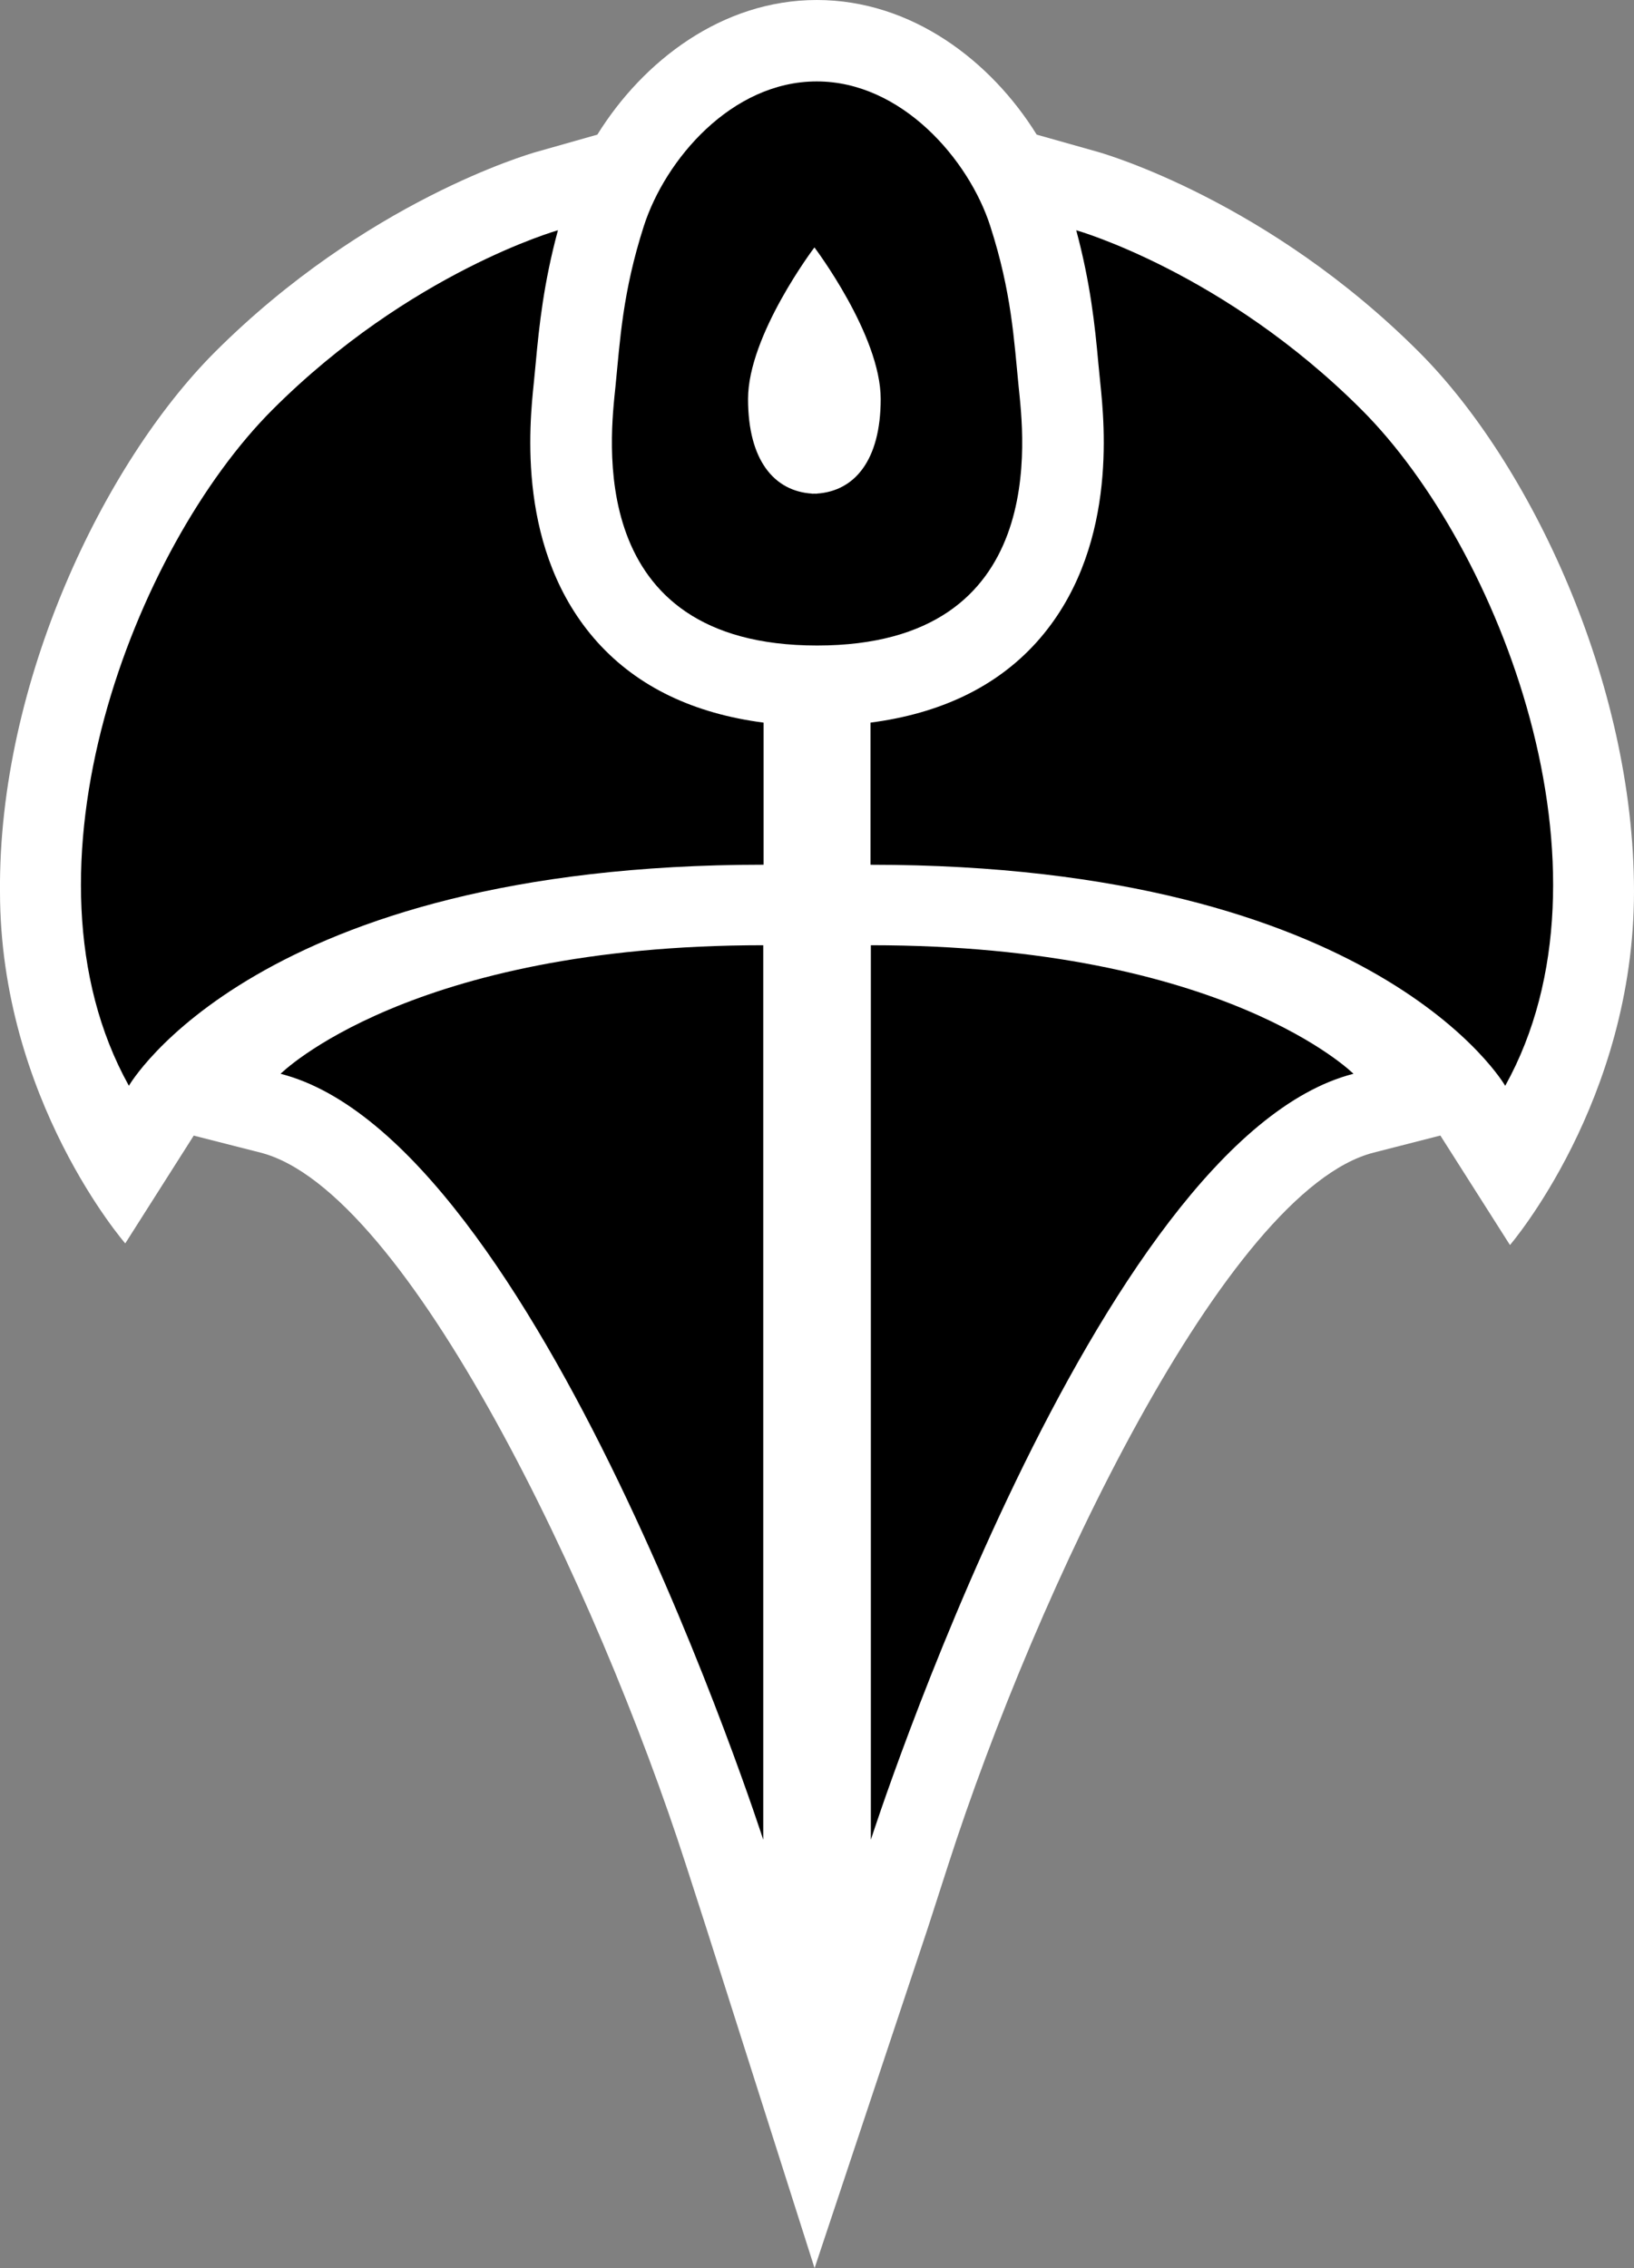 <?xml version="1.0" encoding="utf-8"?>
<!-- Generator: Adobe Illustrator 15.0.2, SVG Export Plug-In . SVG Version: 6.00 Build 0)  -->
<!DOCTYPE svg PUBLIC "-//W3C//DTD SVG 1.1//EN" "http://www.w3.org/Graphics/SVG/1.1/DTD/svg11.dtd">
<svg version="1.1" id="Layer_1" xmlns="http://www.w3.org/2000/svg" xmlns:xlink="http://www.w3.org/1999/xlink" x="0px" y="0px"
	 width="36.031px" height="50px" viewBox="0 0 36.031 50" enable-background="new 0 0 36.031 50" xml:space="preserve">
<rect x="0" y="0" width="36.031" height="50" fill="#808080" stroke="none"/>
<path fill="#FFFFFF" d="M36.031,19.651c0-4.612-2.295-9.446-4.739-11.889c-3.323-3.326-6.924-4.367-7.074-4.411L22.86,2.968
	C21.851,1.342,20.101,0,18.011,0c-2.085,0-3.829,1.342-4.839,2.968l-1.356,0.384c-0.151,0.044-3.751,1.085-7.079,4.411
	C2.295,10.206-0.038,15.042,0,19.653c0,4.587,2.762,7.757,2.762,7.757l1.51-2.376l1.473,0.375c3.246,0.831,7.439,9.679,9.379,15.696
	l0.447,1.385L17.962,50l2.501-7.51l0.447-1.385c1.94-6.018,6.135-14.865,9.378-15.696l1.473-0.377l1.535,2.414
	C33.296,27.445,36.031,24.271,36.031,19.651"/>
<path d="M16.83,20.837v19.719c0,0-4.97-15.433-10.643-16.885C6.188,23.671,9.025,20.837,16.83,20.837 M6.008,9.032
	c-3.033,3.032-5.805,10.156-3.166,14.903c0,0,2.799-4.873,13.996-4.873V15.93c-1.529-0.199-2.767-0.78-3.662-1.771
	c-1.797-1.996-1.5-4.805-1.404-5.729l0.041-0.425c0.076-0.829,0.176-1.768,0.49-2.929C12.303,5.076,9.041,5.999,6.008,9.032
	 M29.845,23.671c-5.672,1.452-10.642,16.885-10.642,16.885V20.837C27.01,20.837,29.845,23.671,29.845,23.671 M23.732,5.076
	c0.312,1.162,0.413,2.1,0.487,2.929l0.042,0.425c0.095,0.923,0.391,3.732-1.405,5.729c-0.894,0.991-2.133,1.572-3.661,1.771v3.133
	c11.194,0,13.996,4.873,13.996,4.873c2.637-4.747-0.131-11.871-3.166-14.903C26.992,5.999,23.732,5.076,23.732,5.076 M22.463,8.535
	c-0.104-1.044-0.156-2.09-0.627-3.551c-0.47-1.464-1.955-3.189-3.826-3.189c-1.879,0-3.342,1.725-3.813,3.189
	c-0.469,1.461-0.523,2.507-0.627,3.551c-0.104,1.045-0.725,5.695,4.447,5.695S22.567,9.58,22.463,8.535 M18.01,10.881v0.003
	c-0.019,0-0.035,0-0.051-0.002c-0.02,0.002-0.035,0.002-0.054,0.002v-0.003c-0.831-0.053-1.41-0.731-1.41-2.085
	c0-1.411,1.464-3.342,1.464-3.342s1.461,1.931,1.461,3.342C19.42,10.149,18.843,10.828,18.01,10.881"/>
</svg>
